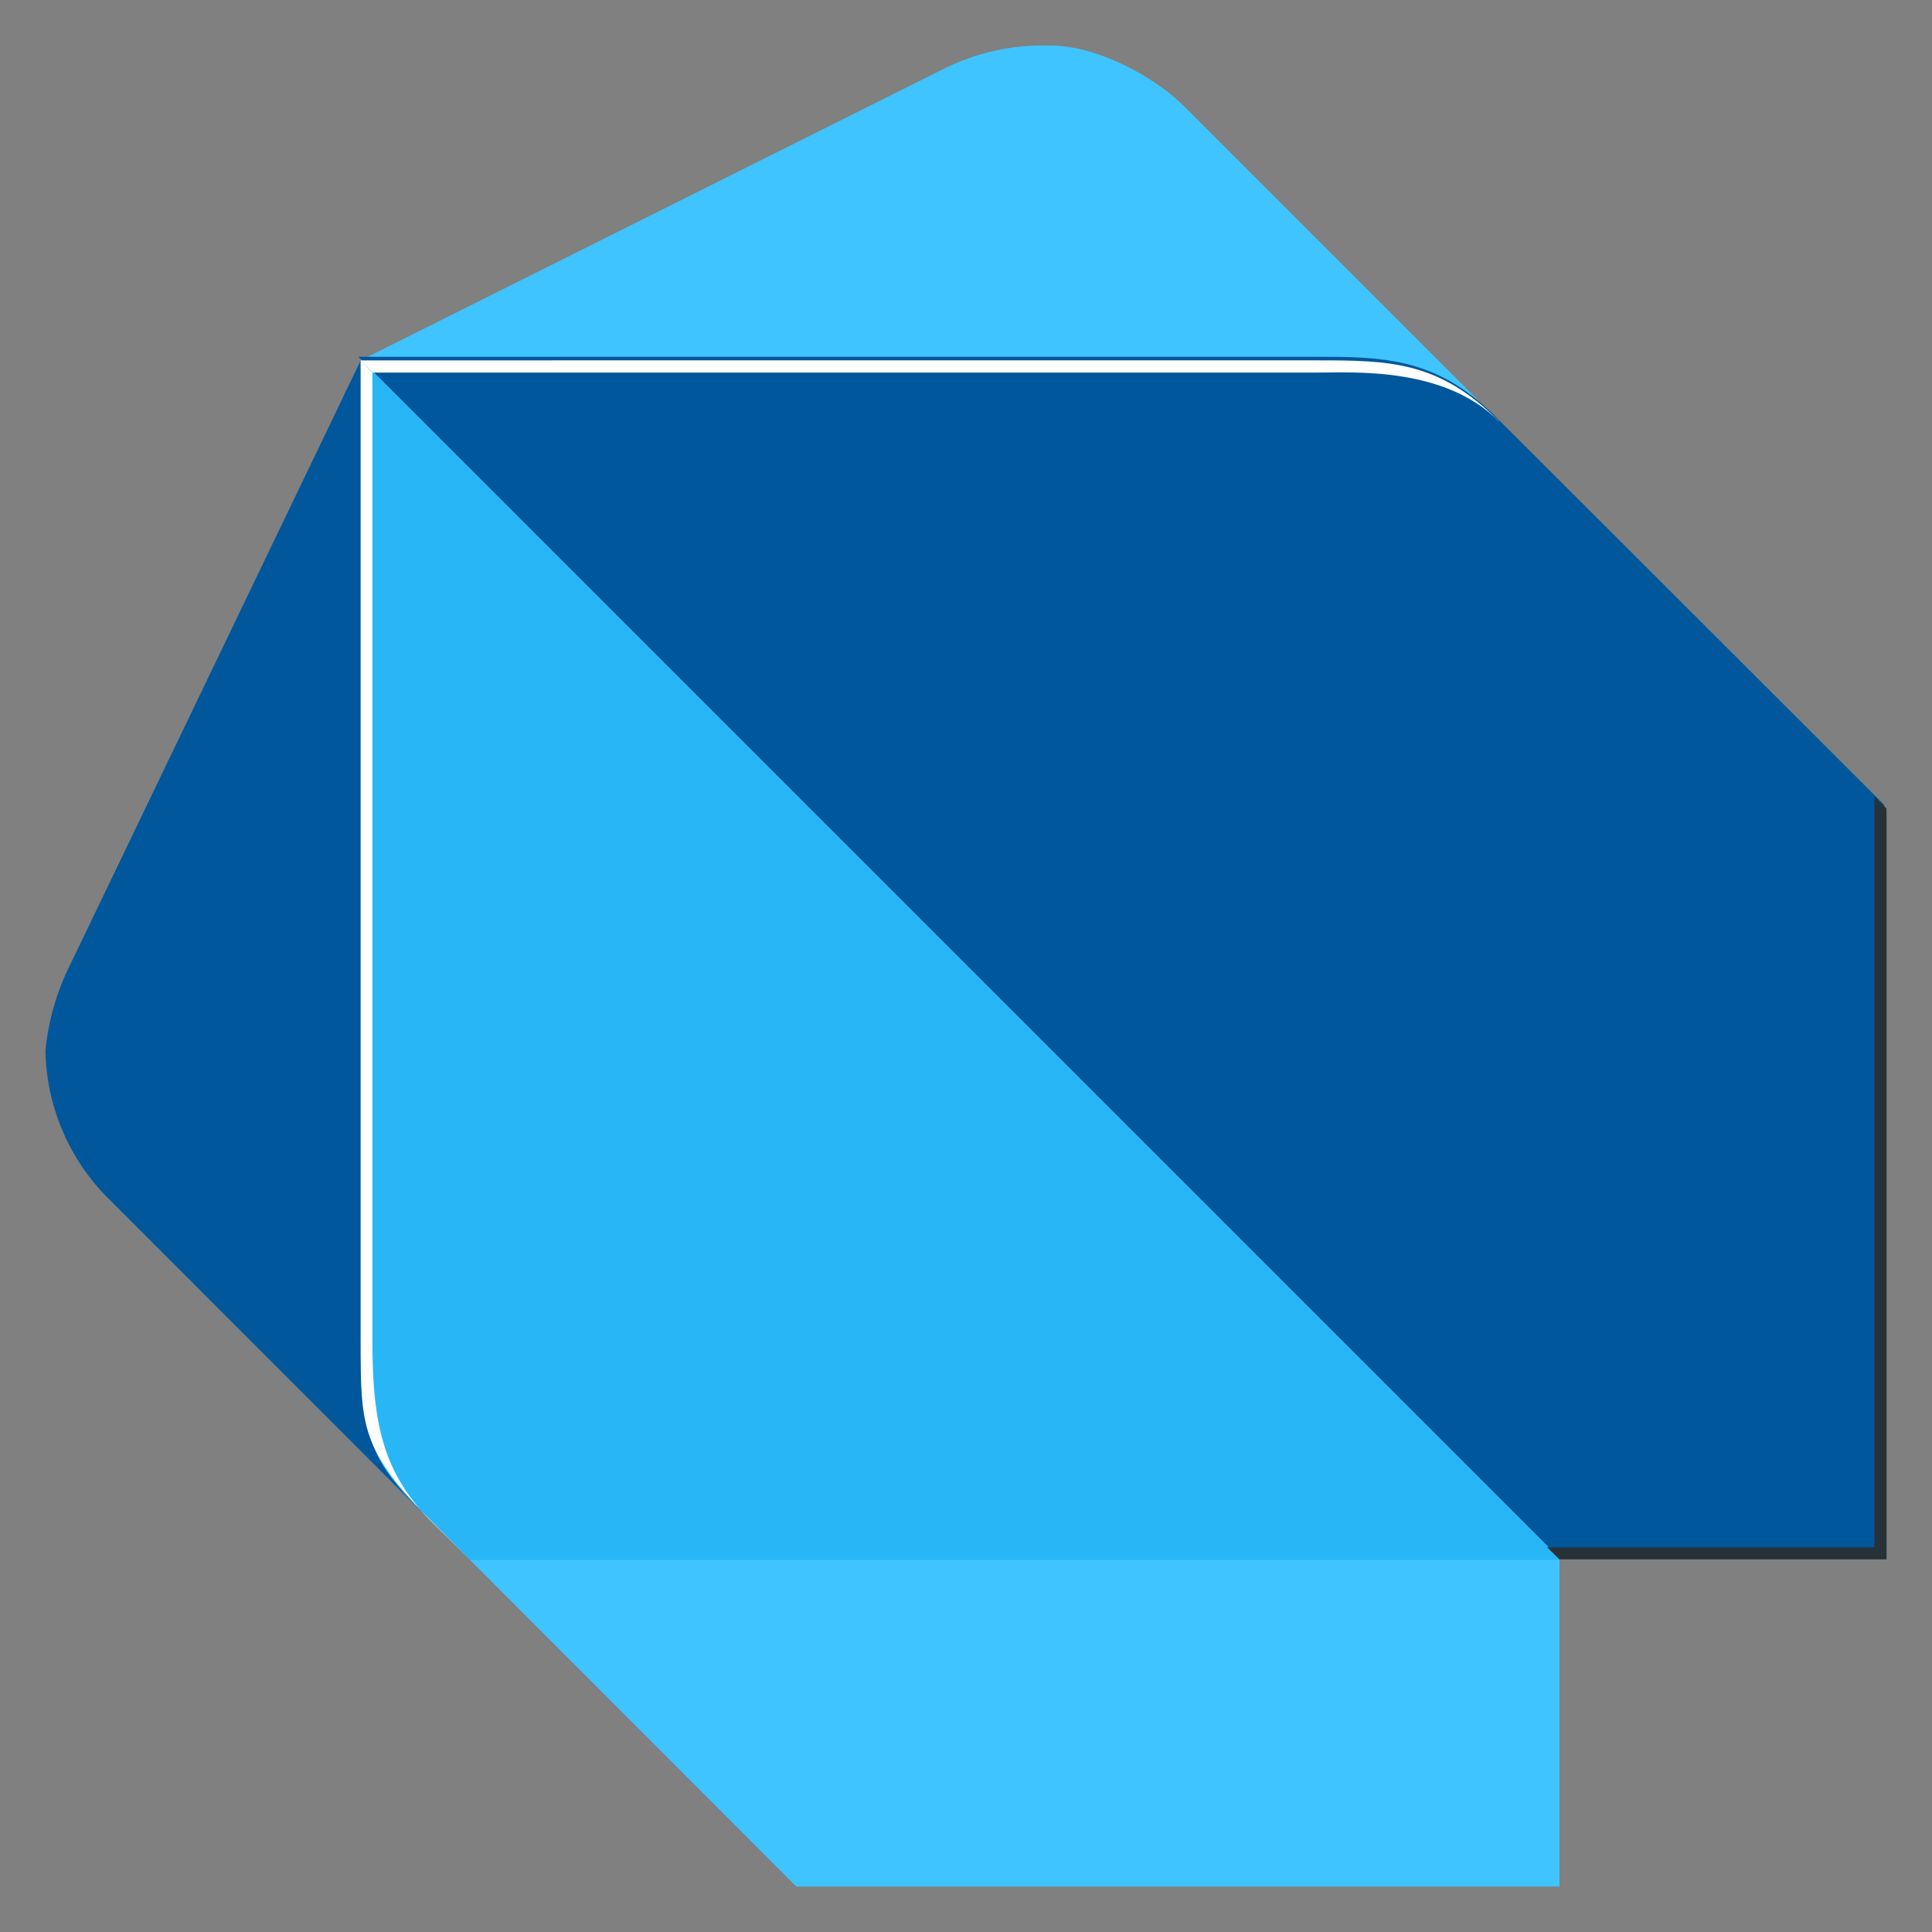 <?xml version="1.0" encoding="utf-8"?>
<!-- Generator: Adobe Illustrator 26.2.1, SVG Export Plug-In . SVG Version: 6.00 Build 0)  -->
<svg version="1.1" id="Ebene_1" xmlns="http://www.w3.org/2000/svg" xmlns:xlink="http://www.w3.org/1999/xlink" x="0px" y="0px"
	 viewBox="0 0 2500 2500" style="enable-background:new 0 0 2500 2500;" xml:space="preserve">
<rect x="0" y="0" width="2500" height="2500" fill="#808080" stroke="none"/>
<style type="text/css">
	.st0{fill-rule:evenodd;clip-rule:evenodd;fill:#01579B;}
	.st1{fill-rule:evenodd;clip-rule:evenodd;fill:#40C4FF;}
	.st2{fill-rule:evenodd;clip-rule:evenodd;fill:#29B6F6;}
	.st3{fill-rule:evenodd;clip-rule:evenodd;fill:#FFFFFF;}
	.st4{fill-rule:evenodd;clip-rule:evenodd;fill:#263238;}
</style>
<g id="general-ui---icons-and-components" transform="translate(-760, -458)">
	<g id="logo---pub.dev" transform="translate(760, 458)">
		<path id="Fill-1" class="st0" d="M544.5,1955.3l-407.3-407.5c-49-50.4-77.1-117.6-78.4-188c3.6-38.2,14.2-75.4,31.2-109.8
			l376.8-783.7L544.5,1955.3z"/>
		<path id="Fill-3" class="st1" d="M1939.5,544.9l-407.5-407.5c-35.4-35.6-109.6-78.4-172.4-78.4c-48.9-1.7-97.4,9.1-141,31.4
			L466.7,466.3L1939.5,544.9z"/>
		<polygon id="Fill-5" class="st1" points="1030.4,2441.2 2017.9,2441.2 2017.9,2017.8 1281.2,1782.9 607.5,2017.8 		"/>
		<path id="Fill-7" class="st2" d="M466.8,1735.9c0,126.4,15.8,156.8,78.4,219.6l63.2,63.2h1410.3l-690.3-784.1L466.8,466.5V1735.9z
			"/>
		<path id="Fill-9" class="st0" d="M1716.8,461.7H463.7l1551.5,1551.5h423.1v-971.6l-501.9-501.3
			C1866,469.5,1803.4,461.7,1716.8,461.7"/>
		<path id="Fill-11" class="st3" d="M560.3,1971.1c-63.2-63.2-78.4-125-78.4-235.1V482.1l-15.2-15.8v1269.4
			c0,110.4,0,140.7,94.2,235.4l47.2,47L560.3,1971.1z"/>
		<polygon id="Fill-13" class="st4" points="2425.4,1030.6 2425.4,2002.2 2002,2002.2 2017.8,2017.8 2441.2,2017.8 2441.2,1046.4 		
			"/>
		<path id="Fill-15" class="st3" d="M1939.5,544.9c-77.7-77.7-141.4-78.6-235.1-78.6H466.7l15.8,15.8h1222.2
			c46.6,0,164.8-7.8,234.9,63.2L1939.5,544.9z"/>
	</g>
</g>
</svg>
